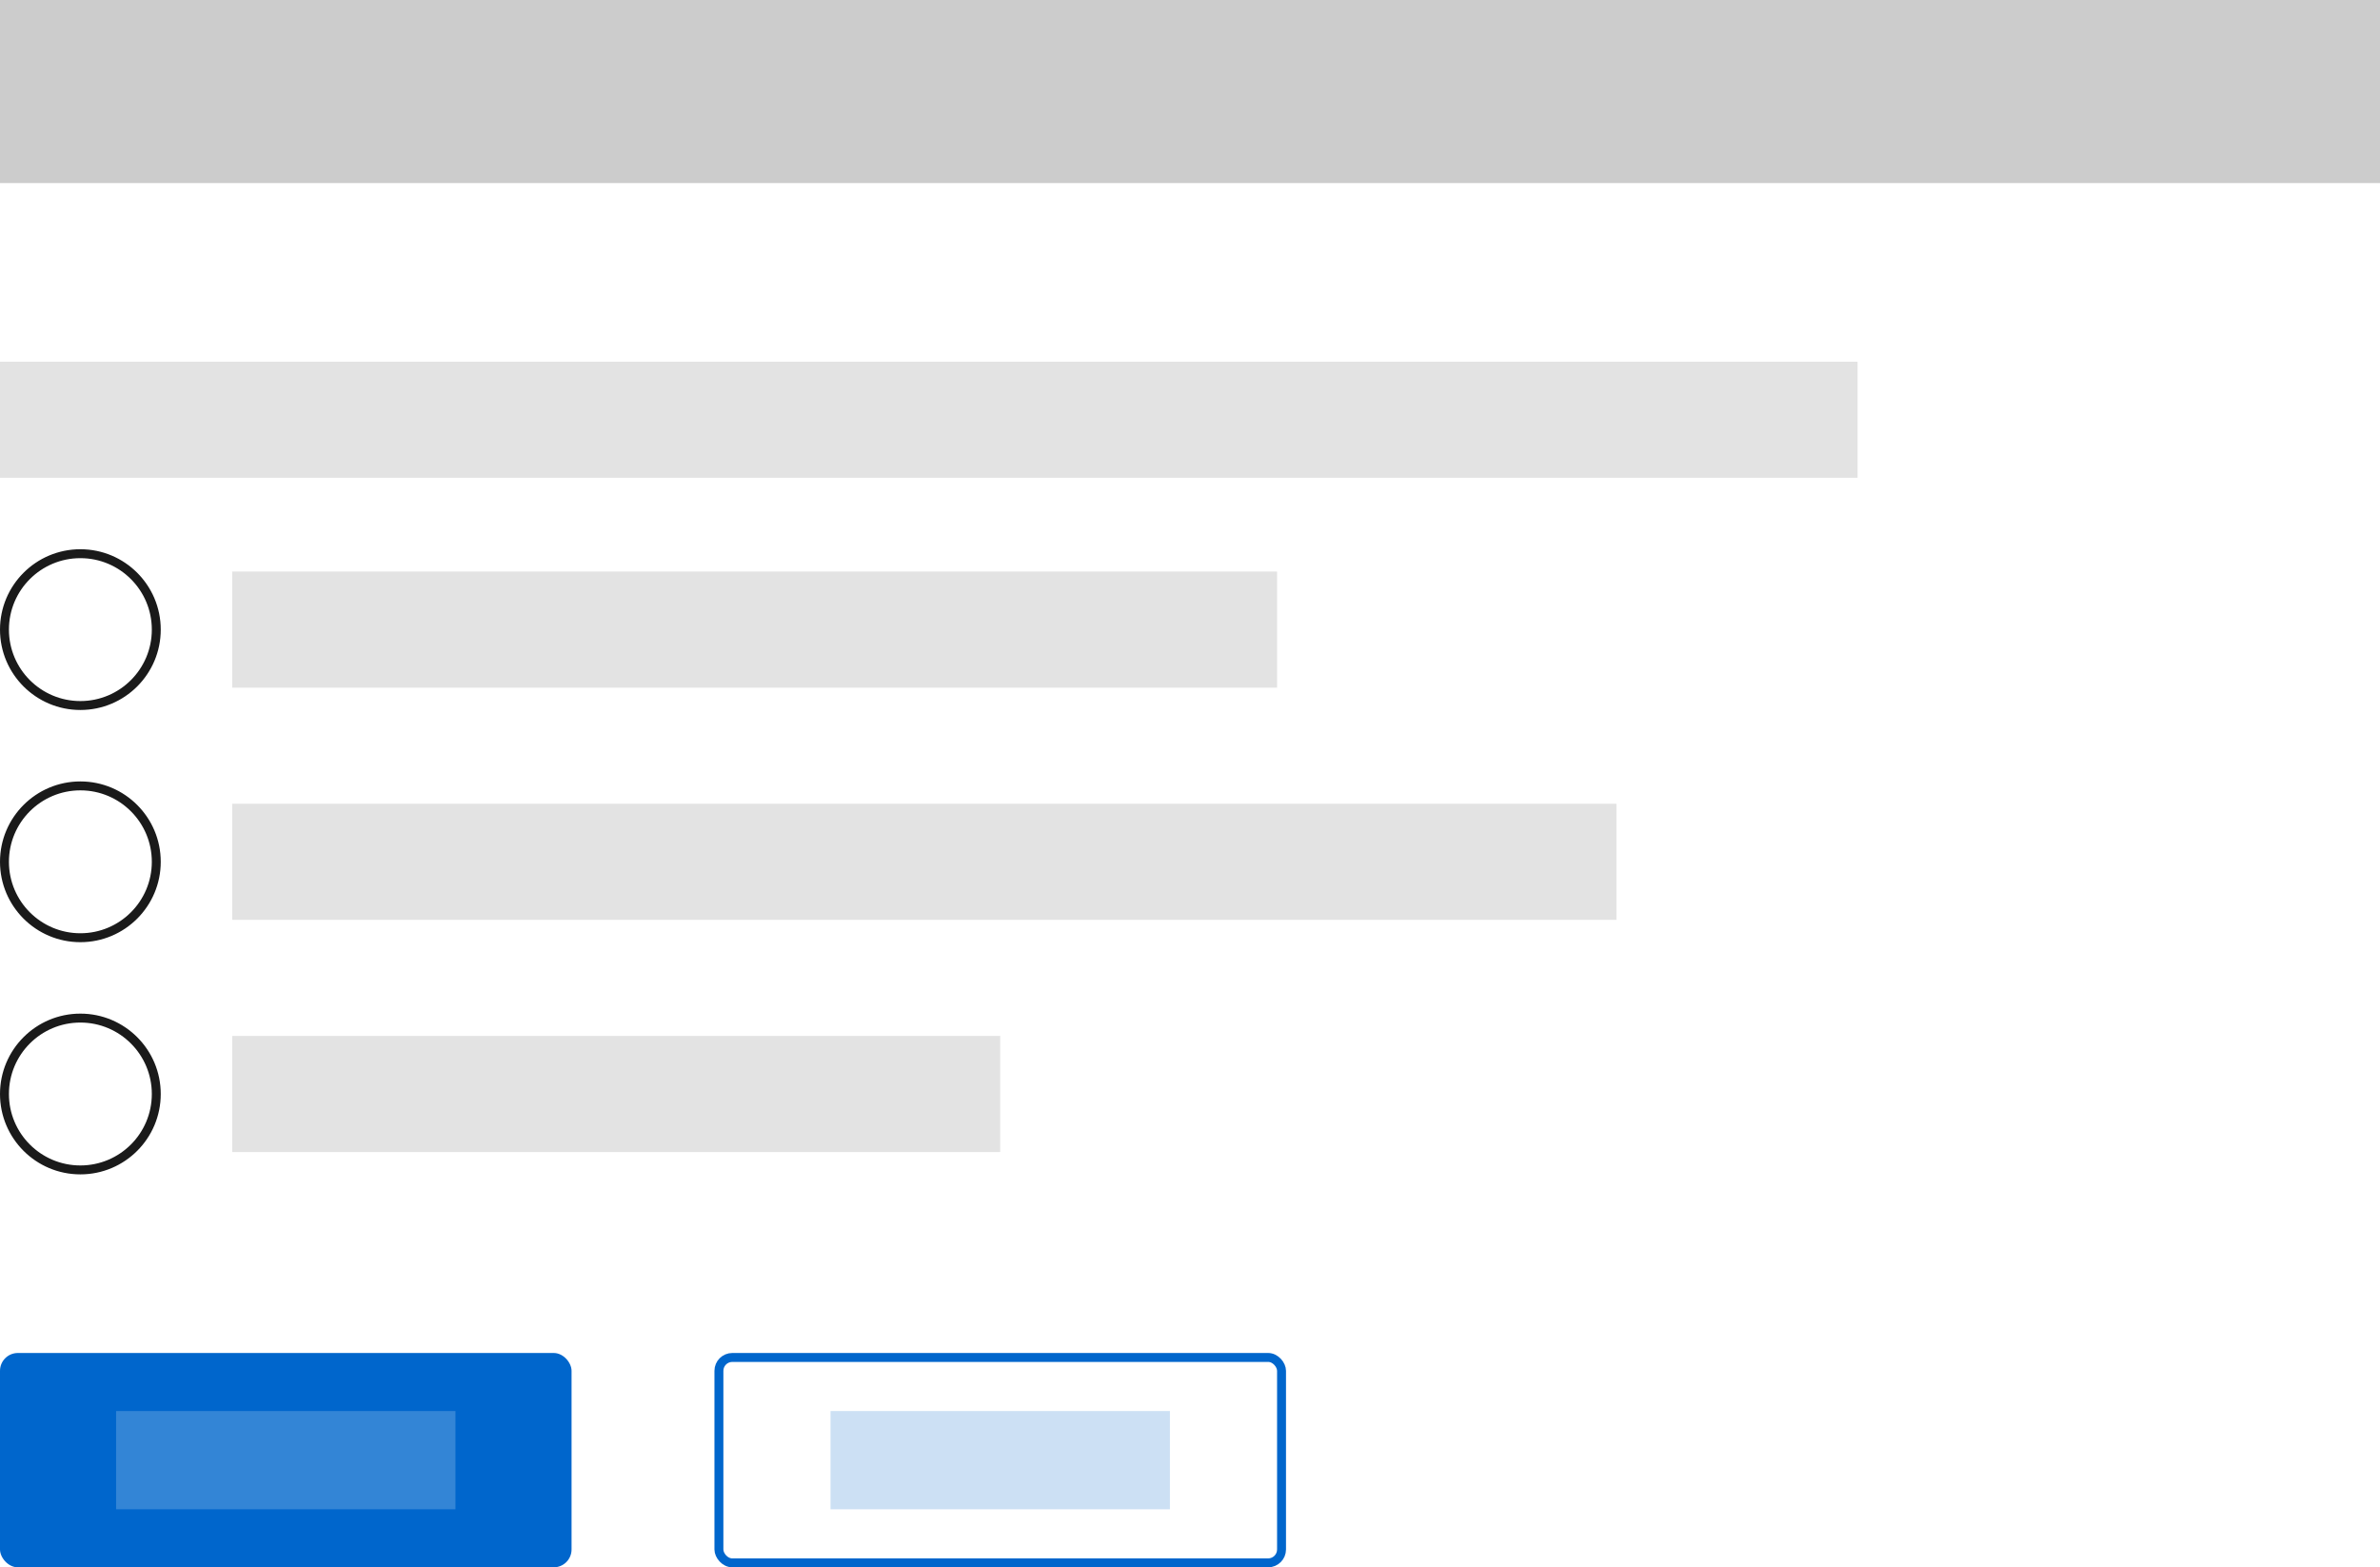 <svg width="533" height="351" viewBox="0 0 533 351" fill="none" xmlns="http://www.w3.org/2000/svg">
<rect width="533" height="351" fill="white"/>
<path d="M0 0H533V41H0V0Z" fill="#CCCCCC"/>
<path d="M0 81H416V107H0V81Z" fill="#E3E3E3"/>
<path fill-rule="evenodd" clip-rule="evenodd" d="M18 157C26.837 157 34 149.837 34 141C34 132.163 26.837 125 18 125C9.163 125 2 132.163 2 141C2 149.837 9.163 157 18 157ZM18 159C27.941 159 36 150.941 36 141C36 131.059 27.941 123 18 123C8.059 123 0 131.059 0 141C0 150.941 8.059 159 18 159Z" fill="#1A1A1A"/>
<path d="M52 128H286V154H52V128Z" fill="#E3E3E3"/>
<path fill-rule="evenodd" clip-rule="evenodd" d="M18 209C26.837 209 34 201.837 34 193C34 184.163 26.837 177 18 177C9.163 177 2 184.163 2 193C2 201.837 9.163 209 18 209ZM18 211C27.941 211 36 202.941 36 193C36 183.059 27.941 175 18 175C8.059 175 0 183.059 0 193C0 202.941 8.059 211 18 211Z" fill="#1A1A1A"/>
<path d="M52 180H362V206H52V180Z" fill="#E3E3E3"/>
<path fill-rule="evenodd" clip-rule="evenodd" d="M18 261C26.837 261 34 253.837 34 245C34 236.163 26.837 229 18 229C9.163 229 2 236.163 2 245C2 253.837 9.163 261 18 261ZM18 263C27.941 263 36 254.941 36 245C36 235.059 27.941 227 18 227C8.059 227 0 235.059 0 245C0 254.941 8.059 263 18 263Z" fill="#1A1A1A"/>
<path d="M52 232H224V258H52V232Z" fill="#E3E3E3"/>
<rect y="303" width="128" height="48" rx="4" fill="#0066CC"/>
<path d="M34.923 320.65C36.581 320.65 37.791 320.99 38.553 321.67C39.315 322.35 39.695 323.302 39.695 324.526C39.695 325.083 39.607 325.613 39.432 326.117C39.262 326.615 38.98 327.058 38.588 327.444C38.195 327.825 37.677 328.127 37.032 328.35C36.394 328.572 35.605 328.684 34.668 328.684H33.297V333.5H31.188V320.65H34.923ZM34.782 322.399H33.297V326.926H34.448C35.11 326.926 35.673 326.85 36.136 326.697C36.599 326.539 36.95 326.29 37.19 325.95C37.431 325.61 37.551 325.162 37.551 324.605C37.551 323.861 37.325 323.308 36.874 322.944C36.429 322.581 35.731 322.399 34.782 322.399ZM46.981 323.586C47.145 323.586 47.324 323.595 47.518 323.612C47.711 323.63 47.878 323.653 48.019 323.683L47.825 325.616C47.702 325.581 47.55 325.555 47.368 325.537C47.192 325.52 47.034 325.511 46.894 325.511C46.524 325.511 46.173 325.572 45.839 325.695C45.505 325.812 45.209 325.994 44.951 326.24C44.693 326.48 44.491 326.782 44.345 327.146C44.198 327.509 44.125 327.931 44.125 328.411V333.5H42.051V323.771H43.668L43.949 325.484H44.046C44.239 325.139 44.48 324.822 44.767 324.535C45.054 324.248 45.382 324.02 45.751 323.85C46.126 323.674 46.536 323.586 46.981 323.586ZM51.886 323.771V333.5H49.82V323.771H51.886ZM50.866 320.044C51.183 320.044 51.455 320.129 51.684 320.299C51.918 320.469 52.035 320.762 52.035 321.178C52.035 321.588 51.918 321.881 51.684 322.057C51.455 322.227 51.183 322.312 50.866 322.312C50.538 322.312 50.26 322.227 50.031 322.057C49.809 321.881 49.697 321.588 49.697 321.178C49.697 320.762 49.809 320.469 50.031 320.299C50.26 320.129 50.538 320.044 50.866 320.044ZM65.843 323.586C66.933 323.586 67.753 323.867 68.304 324.43C68.86 324.992 69.139 325.895 69.139 327.137V333.5H67.073V327.506C67.073 326.768 66.93 326.211 66.643 325.836C66.356 325.461 65.919 325.273 65.333 325.273C64.513 325.273 63.921 325.537 63.558 326.064C63.2 326.586 63.022 327.345 63.022 328.341V333.5H60.956V327.506C60.956 327.014 60.892 326.604 60.763 326.275C60.64 325.941 60.449 325.692 60.191 325.528C59.934 325.358 59.608 325.273 59.216 325.273C58.648 325.273 58.193 325.402 57.853 325.66C57.52 325.918 57.279 326.299 57.133 326.803C56.986 327.301 56.913 327.913 56.913 328.64V333.5H54.848V323.771H56.456L56.746 325.08H56.86C57.06 324.74 57.306 324.462 57.599 324.245C57.898 324.022 58.228 323.858 58.592 323.753C58.955 323.642 59.333 323.586 59.726 323.586C60.452 323.586 61.065 323.715 61.562 323.973C62.06 324.225 62.433 324.611 62.679 325.133H62.837C63.142 324.605 63.566 324.216 64.111 323.964C64.656 323.712 65.233 323.586 65.843 323.586ZM75.836 323.586C77.066 323.586 77.995 323.858 78.622 324.403C79.255 324.948 79.571 325.798 79.571 326.952V333.5H78.103L77.708 332.12H77.638C77.362 332.472 77.078 332.762 76.785 332.99C76.492 333.219 76.152 333.389 75.766 333.5C75.385 333.617 74.919 333.676 74.368 333.676C73.788 333.676 73.269 333.57 72.812 333.359C72.356 333.143 71.995 332.814 71.731 332.375C71.468 331.936 71.336 331.379 71.336 330.705C71.336 329.703 71.708 328.95 72.452 328.446C73.202 327.942 74.333 327.664 75.845 327.611L77.532 327.55V327.04C77.532 326.366 77.374 325.886 77.058 325.599C76.747 325.312 76.308 325.168 75.739 325.168C75.253 325.168 74.781 325.238 74.324 325.379C73.867 325.52 73.422 325.692 72.988 325.897L72.32 324.438C72.795 324.187 73.334 323.981 73.938 323.823C74.547 323.665 75.18 323.586 75.836 323.586ZM77.523 328.851L76.267 328.895C75.235 328.93 74.512 329.105 74.096 329.422C73.68 329.738 73.472 330.172 73.472 330.723C73.472 331.203 73.615 331.555 73.902 331.777C74.189 331.994 74.567 332.103 75.036 332.103C75.751 332.103 76.343 331.9 76.811 331.496C77.286 331.086 77.523 330.485 77.523 329.694V328.851ZM87.394 323.586C87.558 323.586 87.736 323.595 87.93 323.612C88.123 323.63 88.29 323.653 88.431 323.683L88.237 325.616C88.114 325.581 87.962 325.555 87.78 325.537C87.605 325.52 87.446 325.511 87.306 325.511C86.936 325.511 86.585 325.572 86.251 325.695C85.917 325.812 85.621 325.994 85.363 326.24C85.106 326.48 84.903 326.782 84.757 327.146C84.61 327.509 84.537 327.931 84.537 328.411V333.5H82.463V323.771H84.08L84.361 325.484H84.458C84.651 325.139 84.892 324.822 85.179 324.535C85.466 324.248 85.794 324.02 86.163 323.85C86.538 323.674 86.948 323.586 87.394 323.586ZM88.765 323.771H91.015L93.01 329.325C93.098 329.577 93.177 329.826 93.247 330.072C93.323 330.312 93.388 330.55 93.44 330.784C93.499 331.019 93.546 331.253 93.581 331.487H93.634C93.692 331.183 93.774 330.843 93.88 330.468C93.991 330.087 94.114 329.706 94.249 329.325L96.165 323.771H98.389L94.214 334.836C93.974 335.469 93.678 336.008 93.326 336.453C92.981 336.904 92.57 337.244 92.096 337.473C91.621 337.707 91.079 337.824 90.47 337.824C90.177 337.824 89.922 337.807 89.705 337.771C89.488 337.742 89.304 337.71 89.151 337.675V336.022C89.274 336.052 89.43 336.078 89.617 336.102C89.805 336.125 89.998 336.137 90.197 336.137C90.566 336.137 90.886 336.063 91.155 335.917C91.425 335.771 91.653 335.562 91.841 335.293C92.028 335.029 92.184 334.728 92.307 334.388L92.649 333.474L88.765 323.771Z" fill="#0066CC"/>
<path d="M26 316H102V338H26V316Z" fill="white" fill-opacity="0.2"/>
<rect x="161" y="304" width="126" height="46" rx="3" fill="white"/>
<rect x="161" y="304" width="126" height="46" rx="3" stroke="#0066CC" stroke-width="2"/>
<path d="M186 316H262V338H186V316Z" fill="#0066CC" fill-opacity="0.2"/>
</svg>
